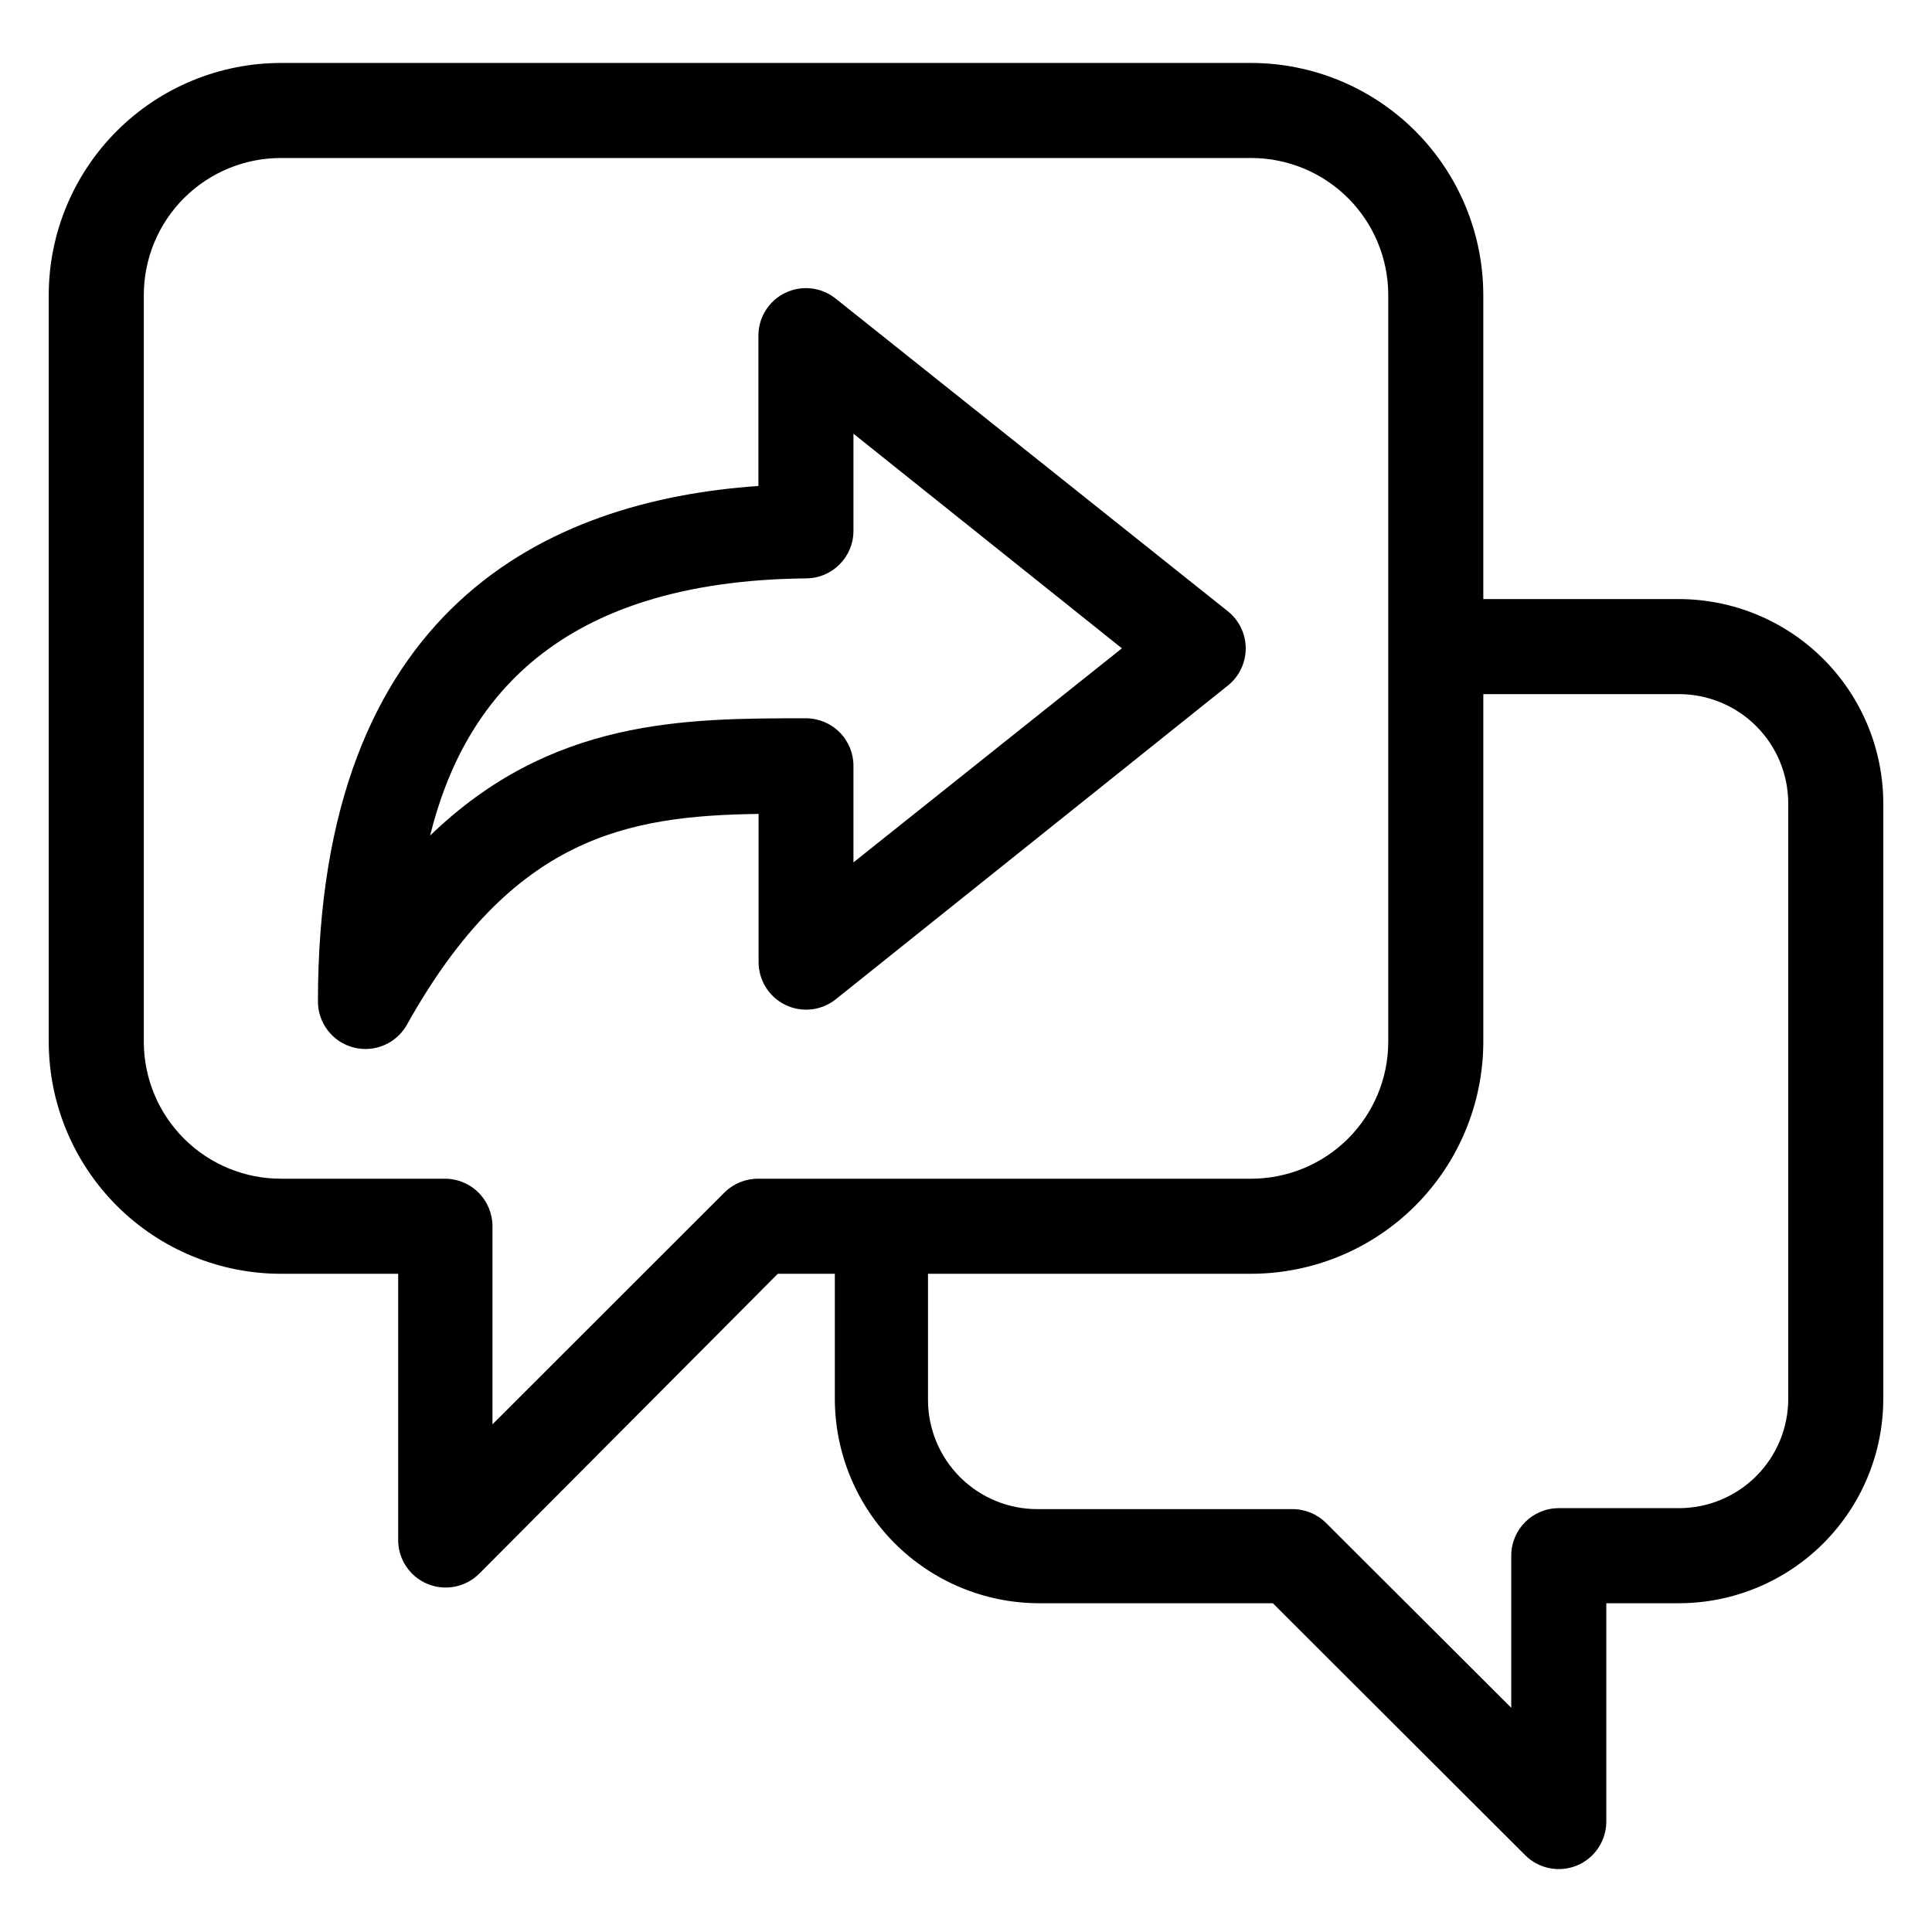<?xml version="1.0" encoding="UTF-8"?>
<!-- Uploaded to: SVG Repo, www.svgrepo.com, Generator: SVG Repo Mixer Tools -->
<svg fill="#000000" width="800px" height="800px" version="1.1" viewBox="144 144 512 512" xmlns="http://www.w3.org/2000/svg">
 <g>
  <path d="m588.93 302.76h-51.84v-80.609c-0.027-16.301-6.519-31.926-18.051-43.449s-27.164-18-43.465-18.016h-256.94c-16.348-0.039-32.039 6.422-43.613 17.961-11.578 11.539-18.094 27.211-18.105 43.555v197.95c0.039 16.328 6.566 31.969 18.141 43.488 11.574 11.516 27.25 17.965 43.578 17.926h30.883v70.535-0.004c-0.012 5.102 3.059 9.707 7.769 11.66 4.715 1.953 10.141 0.871 13.742-2.742l79.098-79.449h15.113v33.152-0.004c0.016 14.316 5.691 28.047 15.789 38.195 10.102 10.145 23.805 15.887 38.121 15.965h62.168l66.855 66.754c3.606 3.613 9.027 4.695 13.742 2.742 4.711-1.953 7.781-6.559 7.769-11.66v-57.836h19.246c14.359-0.012 28.129-5.723 38.281-15.879 10.156-10.152 15.867-23.922 15.879-38.281v-157.79c-0.012-14.359-5.723-28.125-15.879-38.281-10.152-10.152-23.922-15.863-38.281-15.879zm-244.04 153.61c-3.344-0.008-6.551 1.316-8.918 3.676l-61.465 61.418v-52.5c0-3.34-1.328-6.543-3.691-8.906-2.359-2.359-5.562-3.688-8.902-3.688h-43.277c-9.652 0.055-18.93-3.734-25.781-10.531-6.856-6.797-10.719-16.043-10.746-25.691v-197.95c0-9.668 3.856-18.938 10.711-25.758 6.856-6.816 16.145-10.621 25.816-10.566h256.94c9.633 0 18.871 3.828 25.684 10.641s10.641 16.051 10.641 25.684v197.95c-0.027 9.613-3.867 18.828-10.676 25.617-6.809 6.793-16.031 10.605-25.648 10.605zm273.01 58.34c0 7.684-3.051 15.051-8.484 20.484-5.43 5.434-12.801 8.484-20.484 8.484h-31.84c-6.957 0-12.594 5.641-12.594 12.598v40.305l-49.07-48.969v-0.004c-2.367-2.359-5.578-3.684-8.918-3.676h-67.359c-7.773 0.066-15.242-2.988-20.738-8.484s-8.551-12.965-8.484-20.738v-33.148h85.648c16.293-0.016 31.918-6.484 43.445-17.996 11.531-11.512 18.031-27.125 18.07-43.418v-92.199h51.84c7.684 0 15.055 3.051 20.484 8.484 5.434 5.434 8.484 12.801 8.484 20.484z"/>
  <path d="m365.44 223.11c-3.816-3.047-9.047-3.613-13.43-1.457-4.379 2.156-7.117 6.652-7.023 11.535v39.598c-55.922 3.879-116.73 32.195-116.73 136.63 0.008 5.727 3.879 10.727 9.418 12.172 5.539 1.441 11.359-1.031 14.16-6.023 27.961-50.027 58.492-55.367 93.203-55.871v39.047-0.004c-0.09 4.883 2.648 9.379 7.027 11.535 4.383 2.156 9.613 1.59 13.43-1.457l103.89-83.129c2.996-2.391 4.742-6.016 4.742-9.852 0-3.832-1.746-7.457-4.742-9.848zm4.734 149.43v-25.59c0-3.344-1.324-6.547-3.688-8.906-2.363-2.363-5.566-3.691-8.906-3.691-32.094 0-67.461 0-99.602 31.086 8.816-35.52 33.555-67.512 99.703-68.164 6.914-0.059 12.492-5.68 12.492-12.598v-25.742l71.141 56.879z"/>
 </g>
</svg>